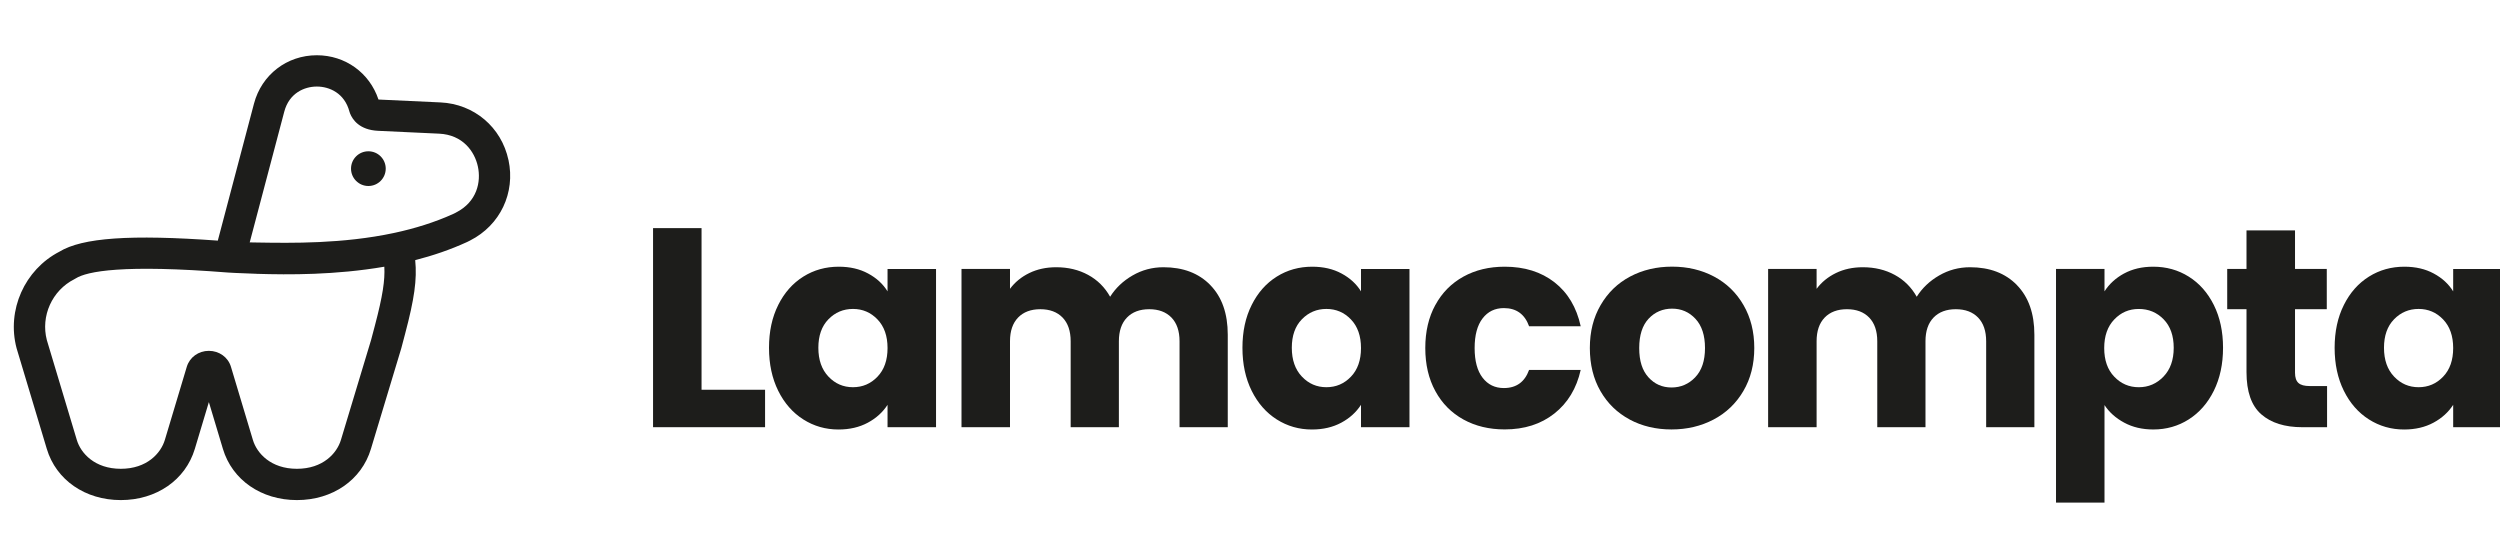 <svg width="181" height="40" viewBox="0 0 181 40" fill="none" xmlns="http://www.w3.org/2000/svg">
<g clip-path="url(#clip0_4652_178196)">
<path d="M36.813 11.585C36.302 9.204 34.324 7.528 31.89 7.415L27.479 7.21C27.449 7.21 27.422 7.206 27.401 7.205C26.756 5.274 25.001 4 22.939 4C20.771 4 18.942 5.409 18.388 7.505L15.769 17.421C9.431 16.963 5.956 17.21 4.301 18.222C1.777 19.528 0.473 22.458 1.2 25.209C1.202 25.217 1.206 25.224 1.207 25.231C1.207 25.236 1.209 25.241 1.211 25.246L3.389 32.501C4.064 34.751 6.167 36.206 8.746 36.206C11.325 36.206 13.428 34.751 14.105 32.501L15.122 29.112L16.139 32.501C16.814 34.751 18.917 36.206 21.498 36.206C24.079 36.206 26.18 34.751 26.855 32.502L29.044 25.246C29.044 25.246 29.046 25.236 29.047 25.231C29.049 25.224 29.053 25.217 29.055 25.209L29.337 24.141C29.991 21.666 30.202 20.252 30.061 18.834C31.328 18.509 32.591 18.084 33.814 17.523C33.828 17.516 33.842 17.509 33.856 17.502L34.041 17.409C36.212 16.305 37.326 13.965 36.815 11.585H36.813ZM18.576 19.825C20.929 19.897 24.295 19.916 27.825 19.31C27.879 20.273 27.712 21.415 27.145 23.563L26.881 24.559C26.871 24.591 26.862 24.625 26.853 24.658L24.683 31.851C24.393 32.815 23.385 33.941 21.496 33.941C19.608 33.941 18.597 32.815 18.309 31.851L16.721 26.557C16.514 25.865 15.871 25.401 15.122 25.401C14.374 25.401 13.731 25.865 13.523 26.557L11.935 31.851C11.645 32.815 10.637 33.941 8.748 33.941C6.859 33.941 5.849 32.815 5.561 31.851L3.391 24.621C2.938 22.882 3.769 21.032 5.375 20.218C5.406 20.202 5.438 20.183 5.47 20.164C6.302 19.637 8.903 19.131 16.524 19.733C16.524 19.733 17.267 19.782 18.58 19.823L18.576 19.825ZM33.013 15.39L32.849 15.473C31.472 16.1 30.021 16.544 28.57 16.857C28.561 16.857 28.552 16.859 28.543 16.861C28.535 16.862 28.526 16.866 28.519 16.868C24.813 17.658 21.111 17.599 18.613 17.558C18.43 17.555 18.251 17.553 18.079 17.549L20.581 8.083C20.934 6.743 22.032 6.266 22.94 6.266C23.849 6.266 24.947 6.744 25.3 8.083C25.312 8.127 25.326 8.171 25.344 8.213C25.521 8.656 26.018 9.408 27.373 9.471L31.787 9.677C33.499 9.756 34.364 10.959 34.599 12.059C34.837 13.159 34.543 14.61 33.015 15.387L33.013 15.39Z" fill="#1D1D1B"/>
<path d="M26.67 13.466C27.364 13.466 27.927 12.903 27.927 12.209C27.927 11.515 27.364 10.953 26.67 10.953C25.977 10.953 25.414 11.515 25.414 12.209C25.414 12.903 25.977 13.466 26.67 13.466Z" fill="#1D1D1B"/>
<path d="M50.792 28.218H55.391V30.929H47.281V16.516H50.792V28.218Z" fill="#1D1D1B"/>
<path d="M56.343 22.081C56.788 21.19 57.394 20.507 58.16 20.027C58.926 19.547 59.782 19.309 60.727 19.309C61.533 19.309 62.243 19.472 62.851 19.802C63.461 20.129 63.93 20.561 64.258 21.095V19.474H67.769V30.931H64.258V29.309C63.916 29.841 63.44 30.275 62.832 30.602C62.222 30.931 61.514 31.096 60.706 31.096C59.775 31.096 58.926 30.853 58.16 30.367C57.392 29.88 56.788 29.189 56.343 28.294C55.899 27.396 55.676 26.361 55.676 25.182C55.676 24.003 55.897 22.972 56.343 22.083V22.081ZM63.529 23.126C63.044 22.62 62.452 22.367 61.755 22.367C61.057 22.367 60.463 22.617 59.978 23.116C59.492 23.615 59.249 24.303 59.249 25.18C59.249 26.057 59.492 26.751 59.978 27.264C60.463 27.779 61.056 28.034 61.755 28.034C62.454 28.034 63.044 27.78 63.529 27.273C64.016 26.768 64.258 26.076 64.258 25.2C64.258 24.323 64.016 23.632 63.529 23.126Z" fill="#1D1D1B"/>
<path d="M87.627 20.641C88.469 21.505 88.89 22.702 88.89 24.235V30.929H85.399V24.706C85.399 23.968 85.204 23.396 84.814 22.991C84.424 22.589 83.886 22.387 83.203 22.387C82.52 22.387 81.982 22.589 81.592 22.991C81.202 23.396 81.007 23.967 81.007 24.706V30.929H77.516V24.706C77.516 23.968 77.321 23.396 76.931 22.991C76.541 22.589 76.003 22.387 75.32 22.387C74.636 22.387 74.099 22.589 73.709 22.991C73.319 23.396 73.124 23.967 73.124 24.706V30.929H69.613V19.472H73.124V20.91C73.48 20.432 73.944 20.05 74.52 19.769C75.097 19.488 75.745 19.348 76.471 19.348C77.333 19.348 78.103 19.534 78.781 19.903C79.459 20.272 79.99 20.801 80.373 21.484C80.77 20.855 81.311 20.34 81.994 19.945C82.678 19.548 83.424 19.348 84.233 19.348C85.656 19.348 86.789 19.778 87.63 20.641H87.627Z" fill="#1D1D1B"/>
<path d="M90.621 22.081C91.065 21.19 91.671 20.507 92.437 20.027C93.203 19.547 94.059 19.309 95.004 19.309C95.811 19.309 96.52 19.472 97.128 19.802C97.738 20.129 98.207 20.561 98.536 21.095V19.474H102.046V30.931H98.536V29.309C98.193 29.841 97.717 30.275 97.109 30.602C96.499 30.931 95.791 31.096 94.983 31.096C94.052 31.096 93.203 30.853 92.437 30.367C91.67 29.88 91.065 29.189 90.621 28.294C90.176 27.396 89.953 26.361 89.953 25.182C89.953 24.003 90.174 22.972 90.621 22.083V22.081ZM97.807 23.126C97.322 22.62 96.73 22.367 96.032 22.367C95.335 22.367 94.741 22.617 94.256 23.116C93.769 23.615 93.527 24.303 93.527 25.18C93.527 26.057 93.769 26.751 94.256 27.264C94.741 27.779 95.333 28.034 96.032 28.034C96.731 28.034 97.322 27.78 97.807 27.273C98.293 26.768 98.536 26.076 98.536 25.2C98.536 24.323 98.293 23.632 97.807 23.126Z" fill="#1D1D1B"/>
<path d="M103.921 22.081C104.405 21.19 105.084 20.507 105.953 20.027C106.823 19.547 107.817 19.309 108.94 19.309C110.377 19.309 111.579 19.685 112.544 20.438C113.51 21.19 114.142 22.251 114.443 23.62H110.706C110.391 22.745 109.782 22.306 108.879 22.306C108.234 22.306 107.721 22.555 107.338 23.054C106.955 23.553 106.763 24.268 106.763 25.2C106.763 26.131 106.955 26.848 107.338 27.345C107.721 27.846 108.234 28.095 108.879 28.095C109.782 28.095 110.391 27.657 110.706 26.781H114.443C114.141 28.123 113.505 29.175 112.533 29.942C111.561 30.709 110.363 31.09 108.94 31.09C107.817 31.09 106.823 30.852 105.953 30.372C105.084 29.892 104.405 29.209 103.921 28.318C103.434 27.429 103.191 26.389 103.191 25.196C103.191 24.003 103.434 22.965 103.921 22.076V22.081Z" fill="#1D1D1B"/>
<path d="M117.99 30.373C117.094 29.894 116.388 29.21 115.875 28.319C115.362 27.43 115.105 26.39 115.105 25.197C115.105 24.004 115.365 22.984 115.886 22.088C116.406 21.19 117.117 20.503 118.02 20.023C118.923 19.544 119.937 19.305 121.058 19.305C122.179 19.305 123.193 19.544 124.096 20.023C125 20.503 125.71 21.19 126.23 22.088C126.75 22.984 127.01 24.02 127.01 25.197C127.01 26.375 126.747 27.413 126.22 28.309C125.693 29.207 124.974 29.894 124.064 30.373C123.154 30.853 122.137 31.092 121.014 31.092C119.891 31.092 118.881 30.853 117.985 30.373H117.99ZM122.734 27.314C123.207 26.821 123.442 26.116 123.442 25.199C123.442 24.282 123.212 23.579 122.755 23.086C122.297 22.592 121.731 22.346 121.061 22.346C120.392 22.346 119.809 22.59 119.357 23.077C118.906 23.562 118.679 24.27 118.679 25.201C118.679 26.132 118.9 26.823 119.347 27.316C119.791 27.81 120.35 28.054 121.019 28.054C121.689 28.054 122.261 27.808 122.734 27.316V27.314Z" fill="#1D1D1B"/>
<path d="M146.025 20.641C146.867 21.505 147.289 22.702 147.289 24.235V30.929H143.798V24.706C143.798 23.968 143.603 23.396 143.213 22.991C142.823 22.589 142.285 22.387 141.602 22.387C140.918 22.387 140.38 22.589 139.99 22.991C139.6 23.396 139.405 23.967 139.405 24.706V30.929H135.914V24.706C135.914 23.968 135.719 23.396 135.329 22.991C134.939 22.589 134.402 22.387 133.718 22.387C133.035 22.387 132.497 22.589 132.107 22.991C131.717 23.396 131.522 23.967 131.522 24.706V30.929H128.012V19.472H131.522V20.91C131.879 20.432 132.343 20.05 132.919 19.769C133.495 19.488 134.143 19.348 134.869 19.348C135.732 19.348 136.501 19.534 137.179 19.903C137.857 20.272 138.388 20.801 138.771 21.484C139.168 20.855 139.709 20.34 140.393 19.945C141.076 19.548 141.823 19.348 142.631 19.348C144.054 19.348 145.187 19.778 146.029 20.641H146.025Z" fill="#1D1D1B"/>
<path d="M153.782 19.802C154.384 19.474 155.089 19.309 155.897 19.309C156.842 19.309 157.698 19.547 158.464 20.027C159.232 20.507 159.836 21.19 160.281 22.081C160.725 22.97 160.948 24.005 160.948 25.18C160.948 26.356 160.725 27.394 160.281 28.292C159.836 29.188 159.23 29.878 158.464 30.365C157.698 30.852 156.842 31.094 155.897 31.094C155.103 31.094 154.402 30.931 153.792 30.6C153.183 30.273 152.708 29.848 152.366 29.327V36.389H148.855V19.472H152.366V21.094C152.708 20.559 153.181 20.127 153.782 19.8V19.802ZM156.646 23.118C156.161 22.619 155.562 22.369 154.85 22.369C154.139 22.369 153.559 22.622 153.074 23.128C152.587 23.634 152.345 24.326 152.345 25.201C152.345 26.076 152.587 26.77 153.074 27.274C153.559 27.782 154.151 28.035 154.85 28.035C155.549 28.035 156.143 27.779 156.637 27.266C157.131 26.753 157.377 26.057 157.377 25.182C157.377 24.307 157.134 23.618 156.647 23.118H156.646Z" fill="#1D1D1B"/>
<path d="M168.48 27.952V30.93H166.693C165.419 30.93 164.427 30.619 163.715 29.995C163.003 29.372 162.647 28.356 162.647 26.945V22.388H161.25V19.471H162.647V16.68H166.159V19.471H168.459V22.388H166.159V26.986C166.159 27.328 166.241 27.576 166.405 27.725C166.568 27.877 166.842 27.95 167.225 27.95H168.478L168.48 27.952Z" fill="#1D1D1B"/>
<path d="M169.695 22.081C170.139 21.19 170.746 20.507 171.512 20.027C172.278 19.547 173.133 19.309 174.078 19.309C174.885 19.309 175.595 19.472 176.203 19.802C176.812 20.129 177.281 20.561 177.61 21.095V19.474H181.12V30.931H177.61V29.309C177.267 29.841 176.791 30.275 176.183 30.602C175.574 30.931 174.866 31.096 174.057 31.096C173.126 31.096 172.278 30.853 171.512 30.367C170.744 29.88 170.139 29.189 169.695 28.294C169.25 27.396 169.027 26.361 169.027 25.182C169.027 24.003 169.249 22.972 169.695 22.083V22.081ZM176.881 23.126C176.396 22.62 175.804 22.367 175.106 22.367C174.409 22.367 173.815 22.617 173.33 23.116C172.843 23.615 172.601 24.303 172.601 25.18C172.601 26.057 172.843 26.751 173.33 27.264C173.815 27.779 174.407 28.034 175.106 28.034C175.806 28.034 176.396 27.78 176.881 27.273C177.367 26.768 177.61 26.076 177.61 25.2C177.61 24.323 177.367 23.632 176.881 23.126Z" fill="#1D1D1B"/>
</g>
<defs>
<clipPath id="clip0_4652_178196">
<rect width="180" height="32.394" fill="white" transform="translate(1 4)"/>
</clipPath>
</defs>
</svg>
